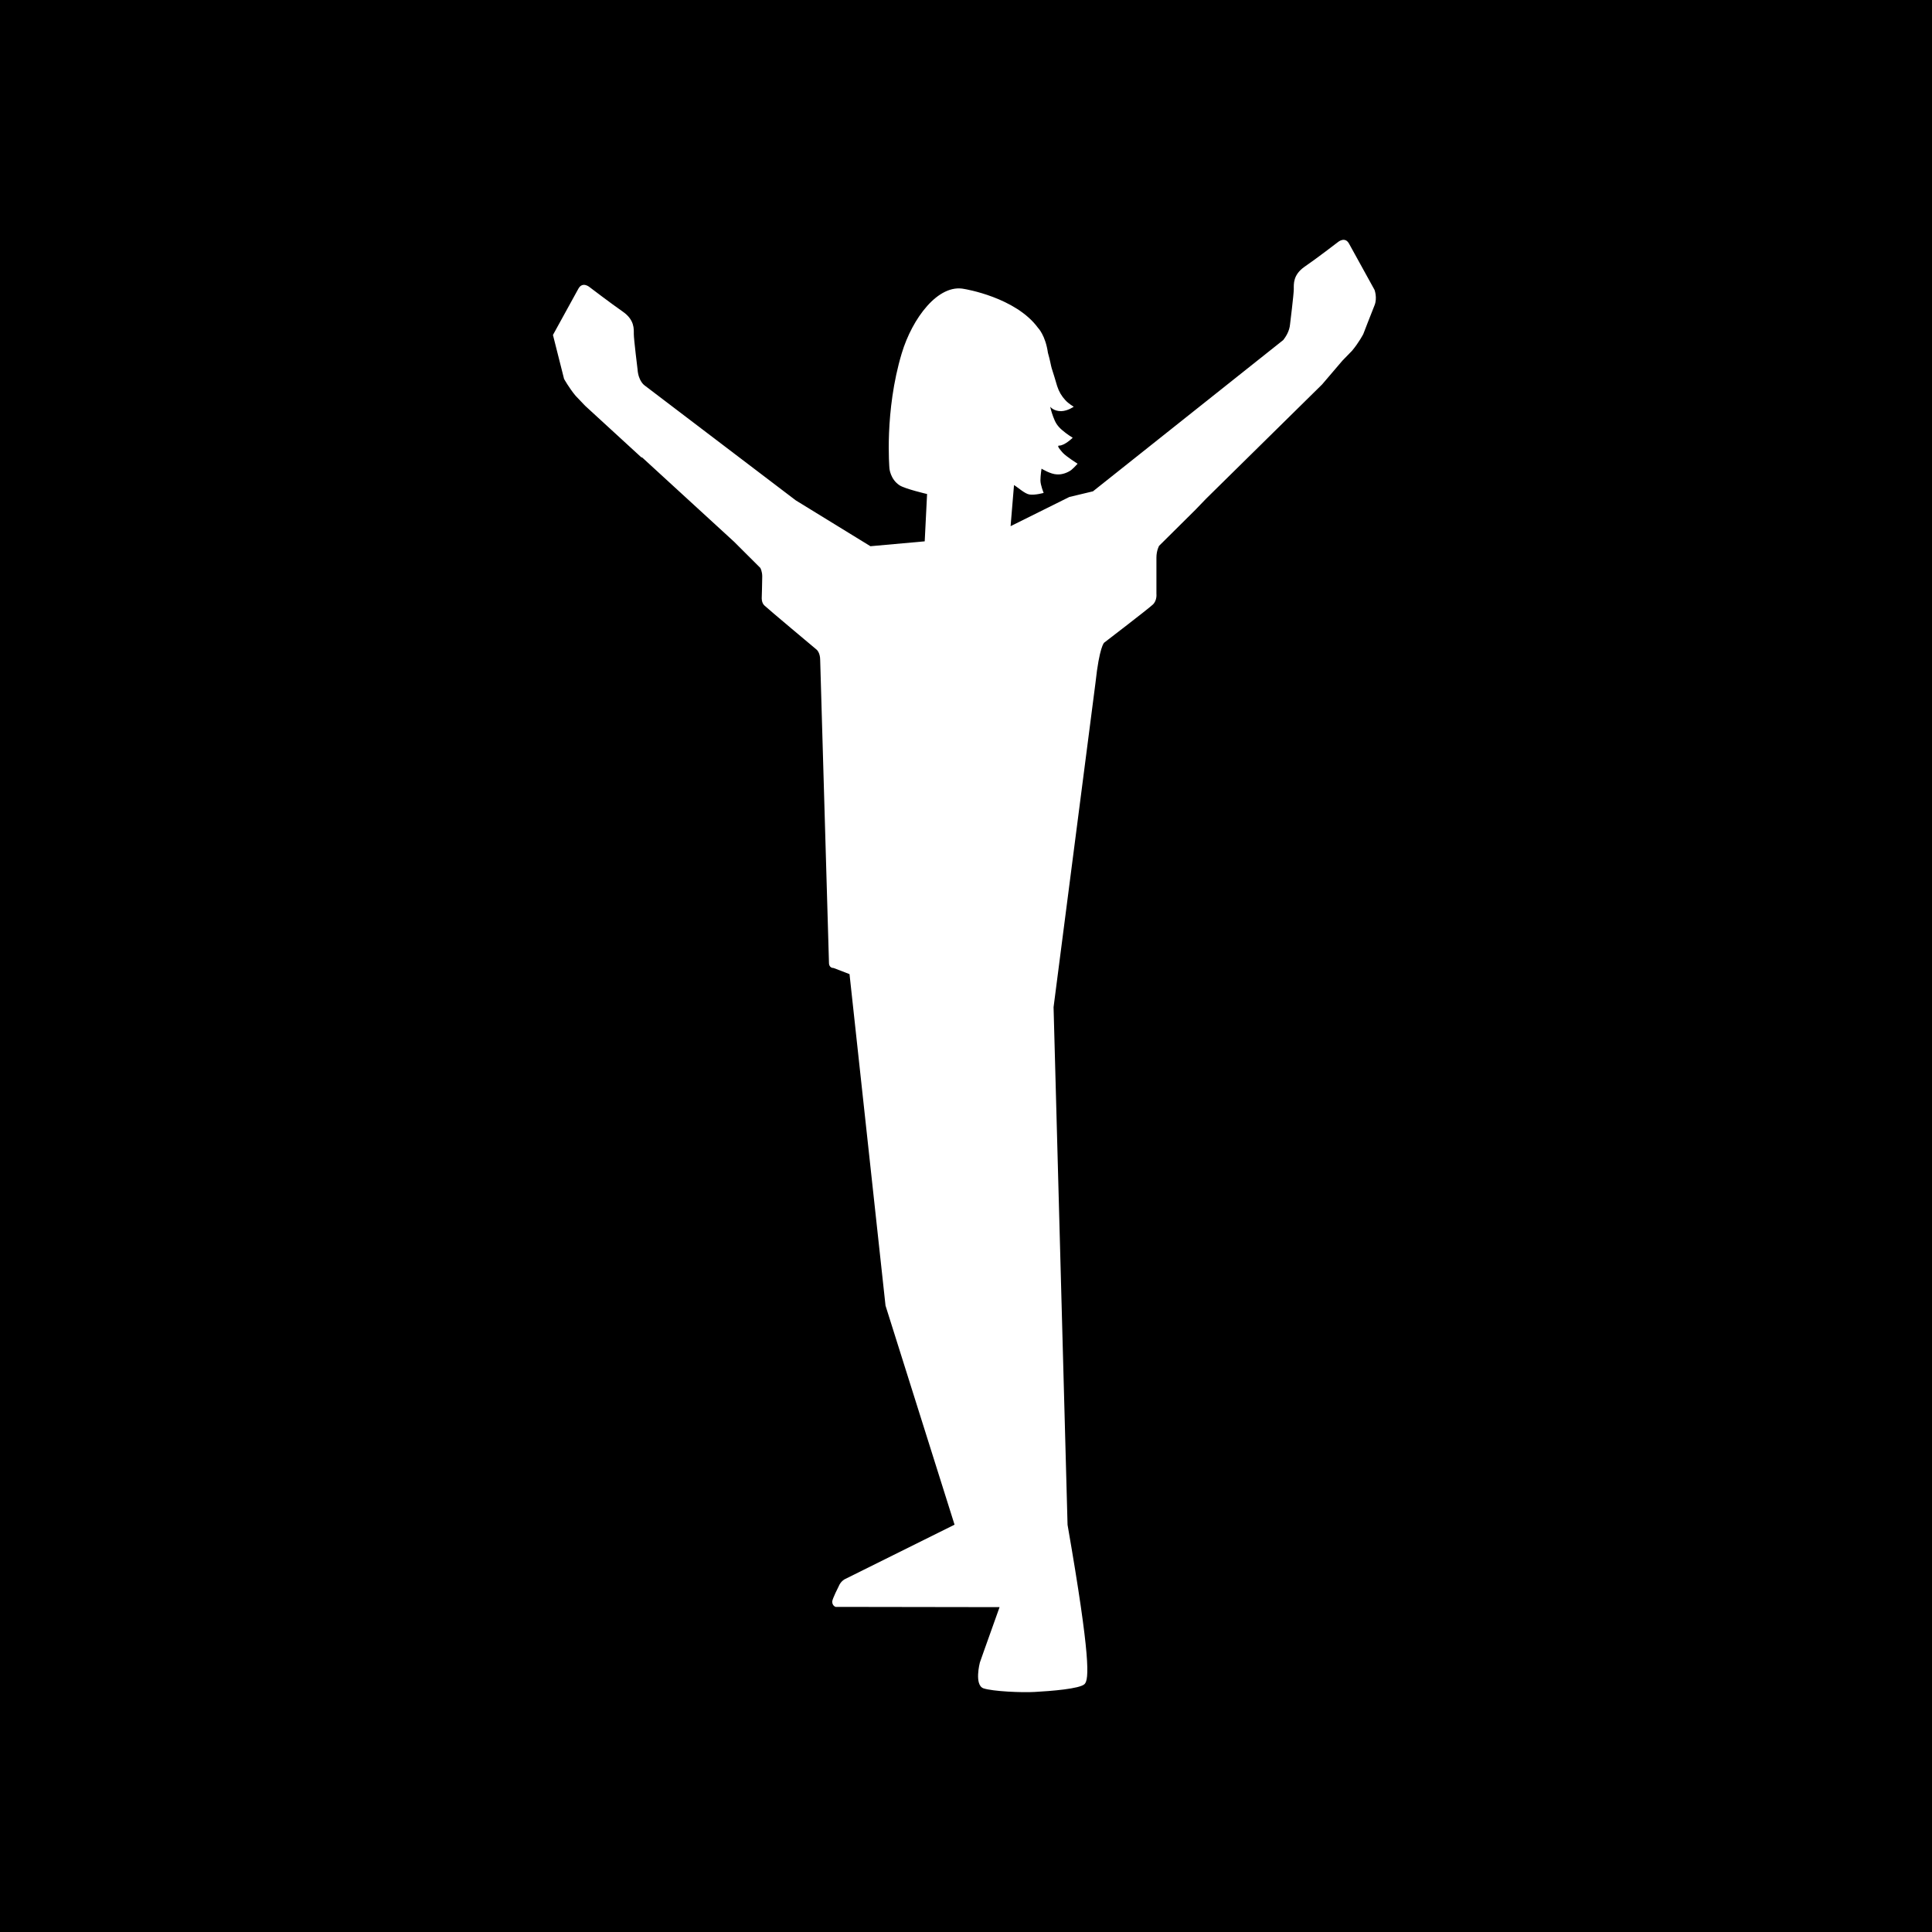 <svg width="900px" height="900px" xmlns="http://www.w3.org/2000/svg"><path d="M0,900 L0,0 L900,0 L900,900 L0,900 Z M640.309,135.034 C640.309,135.034 630.462,117.208 628.463,113.553 C626.556,109.966 623.282,112.762 623.282,112.762 C623.282,112.762 613.143,120.568 607.715,124.257 C602.301,128.039 602.697,132.291 602.697,134.681 C602.697,137.031 600.959,151.014 600.959,151.014 C600.7,154.237 599.02,156.803 597.801,158.391 L509.15,228.876 L498.13,231.518 L470.77,245.111 L472.364,225.963 C474.276,227.107 477.379,230.021 479.544,230.352 C482.164,230.762 486.174,229.617 486.174,229.617 C486.174,229.617 484.672,225.963 484.672,223.788 C484.672,221.636 485.181,218.317 485.181,218.317 C485.181,218.317 489.393,220.937 492.409,220.995 C494.915,221.168 497.478,220.083 499.023,218.958 C500.525,217.69 501.982,216.023 501.982,216.023 C501.982,216.023 496.858,212.778 495.145,210.99 C493.926,209.618 492.126,207.578 493.357,207.578 C495.922,207.633 499.705,203.923 499.705,203.923 C499.705,203.923 496.966,202.257 494.915,200.469 C492.58,198.487 491.615,196.877 490.626,194.156 C489.676,191.655 489.222,189.462 489.222,189.462 C489.222,189.462 490.792,191.597 494.406,191.535 C497.478,191.422 500.187,189.462 500.187,189.462 C500.187,189.462 497.787,188.082 496.261,186.39 C494.519,184.489 493.299,182.449 492.469,179.865 C491.36,176.159 490.847,174.372 489.901,171.48 C489.508,170.16 489.222,167.986 488.171,164.376 C487,156.157 483.559,152.74 483.559,152.74 C473.103,138.447 449.278,134.624 449.278,134.624 C437.087,132.001 424.963,148.271 420.06,164.604 C411.946,191.597 414.336,218.235 414.336,218.235 C414.336,218.235 414.735,223.27 419.064,226.083 C421.62,227.748 431.869,230.136 431.869,230.136 L430.765,252.176 L405.481,254.451 C405.481,254.451 386.463,242.797 370.71,233.092 L300.322,179.577 C300.322,179.577 297.363,177.652 296.989,171.984 C296.989,171.984 295.253,158.041 295.253,155.632 C295.253,153.304 295.649,149.035 290.178,145.212 C284.742,141.439 274.668,133.769 274.668,133.769 C274.668,133.769 271.395,130.918 269.424,134.506 C267.49,138.041 257.586,156.037 257.586,156.037 L262.76,176.507 C262.76,176.507 264.982,180.546 268.085,184.314 L272.559,189.013 L298.695,212.994 L299.213,213.164 L341.951,252.351 L354.197,264.568 C354.197,264.568 355.078,266.121 355.078,268.53 C355.078,270.918 354.848,278.451 354.848,278.451 C354.848,278.451 354.682,280.74 356.074,282.039 C357.528,283.479 380.449,302.665 380.449,302.665 C380.449,302.665 382.073,304.023 382.073,307.421 L386.172,448.76 C386.172,448.76 386.172,450.953 388.392,450.953 L395.74,453.788 L412.51,608.2 L444.665,710.257 L393.461,735.69 C393.461,735.69 391.632,736.626 390.701,738.954 C390.701,738.954 387.682,744.86 387.682,746.086 C387.682,748.08 389.251,748.548 389.251,748.548 L465.639,748.666 L458.358,769.071 L456.448,774.507 C456.448,774.507 453.744,784.903 458.133,786.491 C462.512,787.943 476.093,788.529 481.984,788.176 C489.508,787.773 503.091,786.724 505.258,784.487 C507.281,782.392 508.214,772.976 497.307,710.312 L490.792,469.168 L510.324,318.026 C512.121,301.304 514.334,299.404 514.334,299.404 C514.334,299.404 535.044,283.536 537.038,281.631 C539.078,279.711 538.708,276.661 538.708,276.661 L538.708,259.769 C538.708,256.469 539.942,254.275 539.942,254.275 L556.798,237.558 L561.867,232.296 L615.884,179.09 L625.334,168.022 L629.863,163.361 C633.023,159.594 635.07,155.632 635.07,155.632 C635.07,155.632 638.917,145.651 640.309,142.236 C641.706,138.797 640.309,135.034 640.309,135.034 Z" fill="#000" fill-rule="evenodd"/></svg>